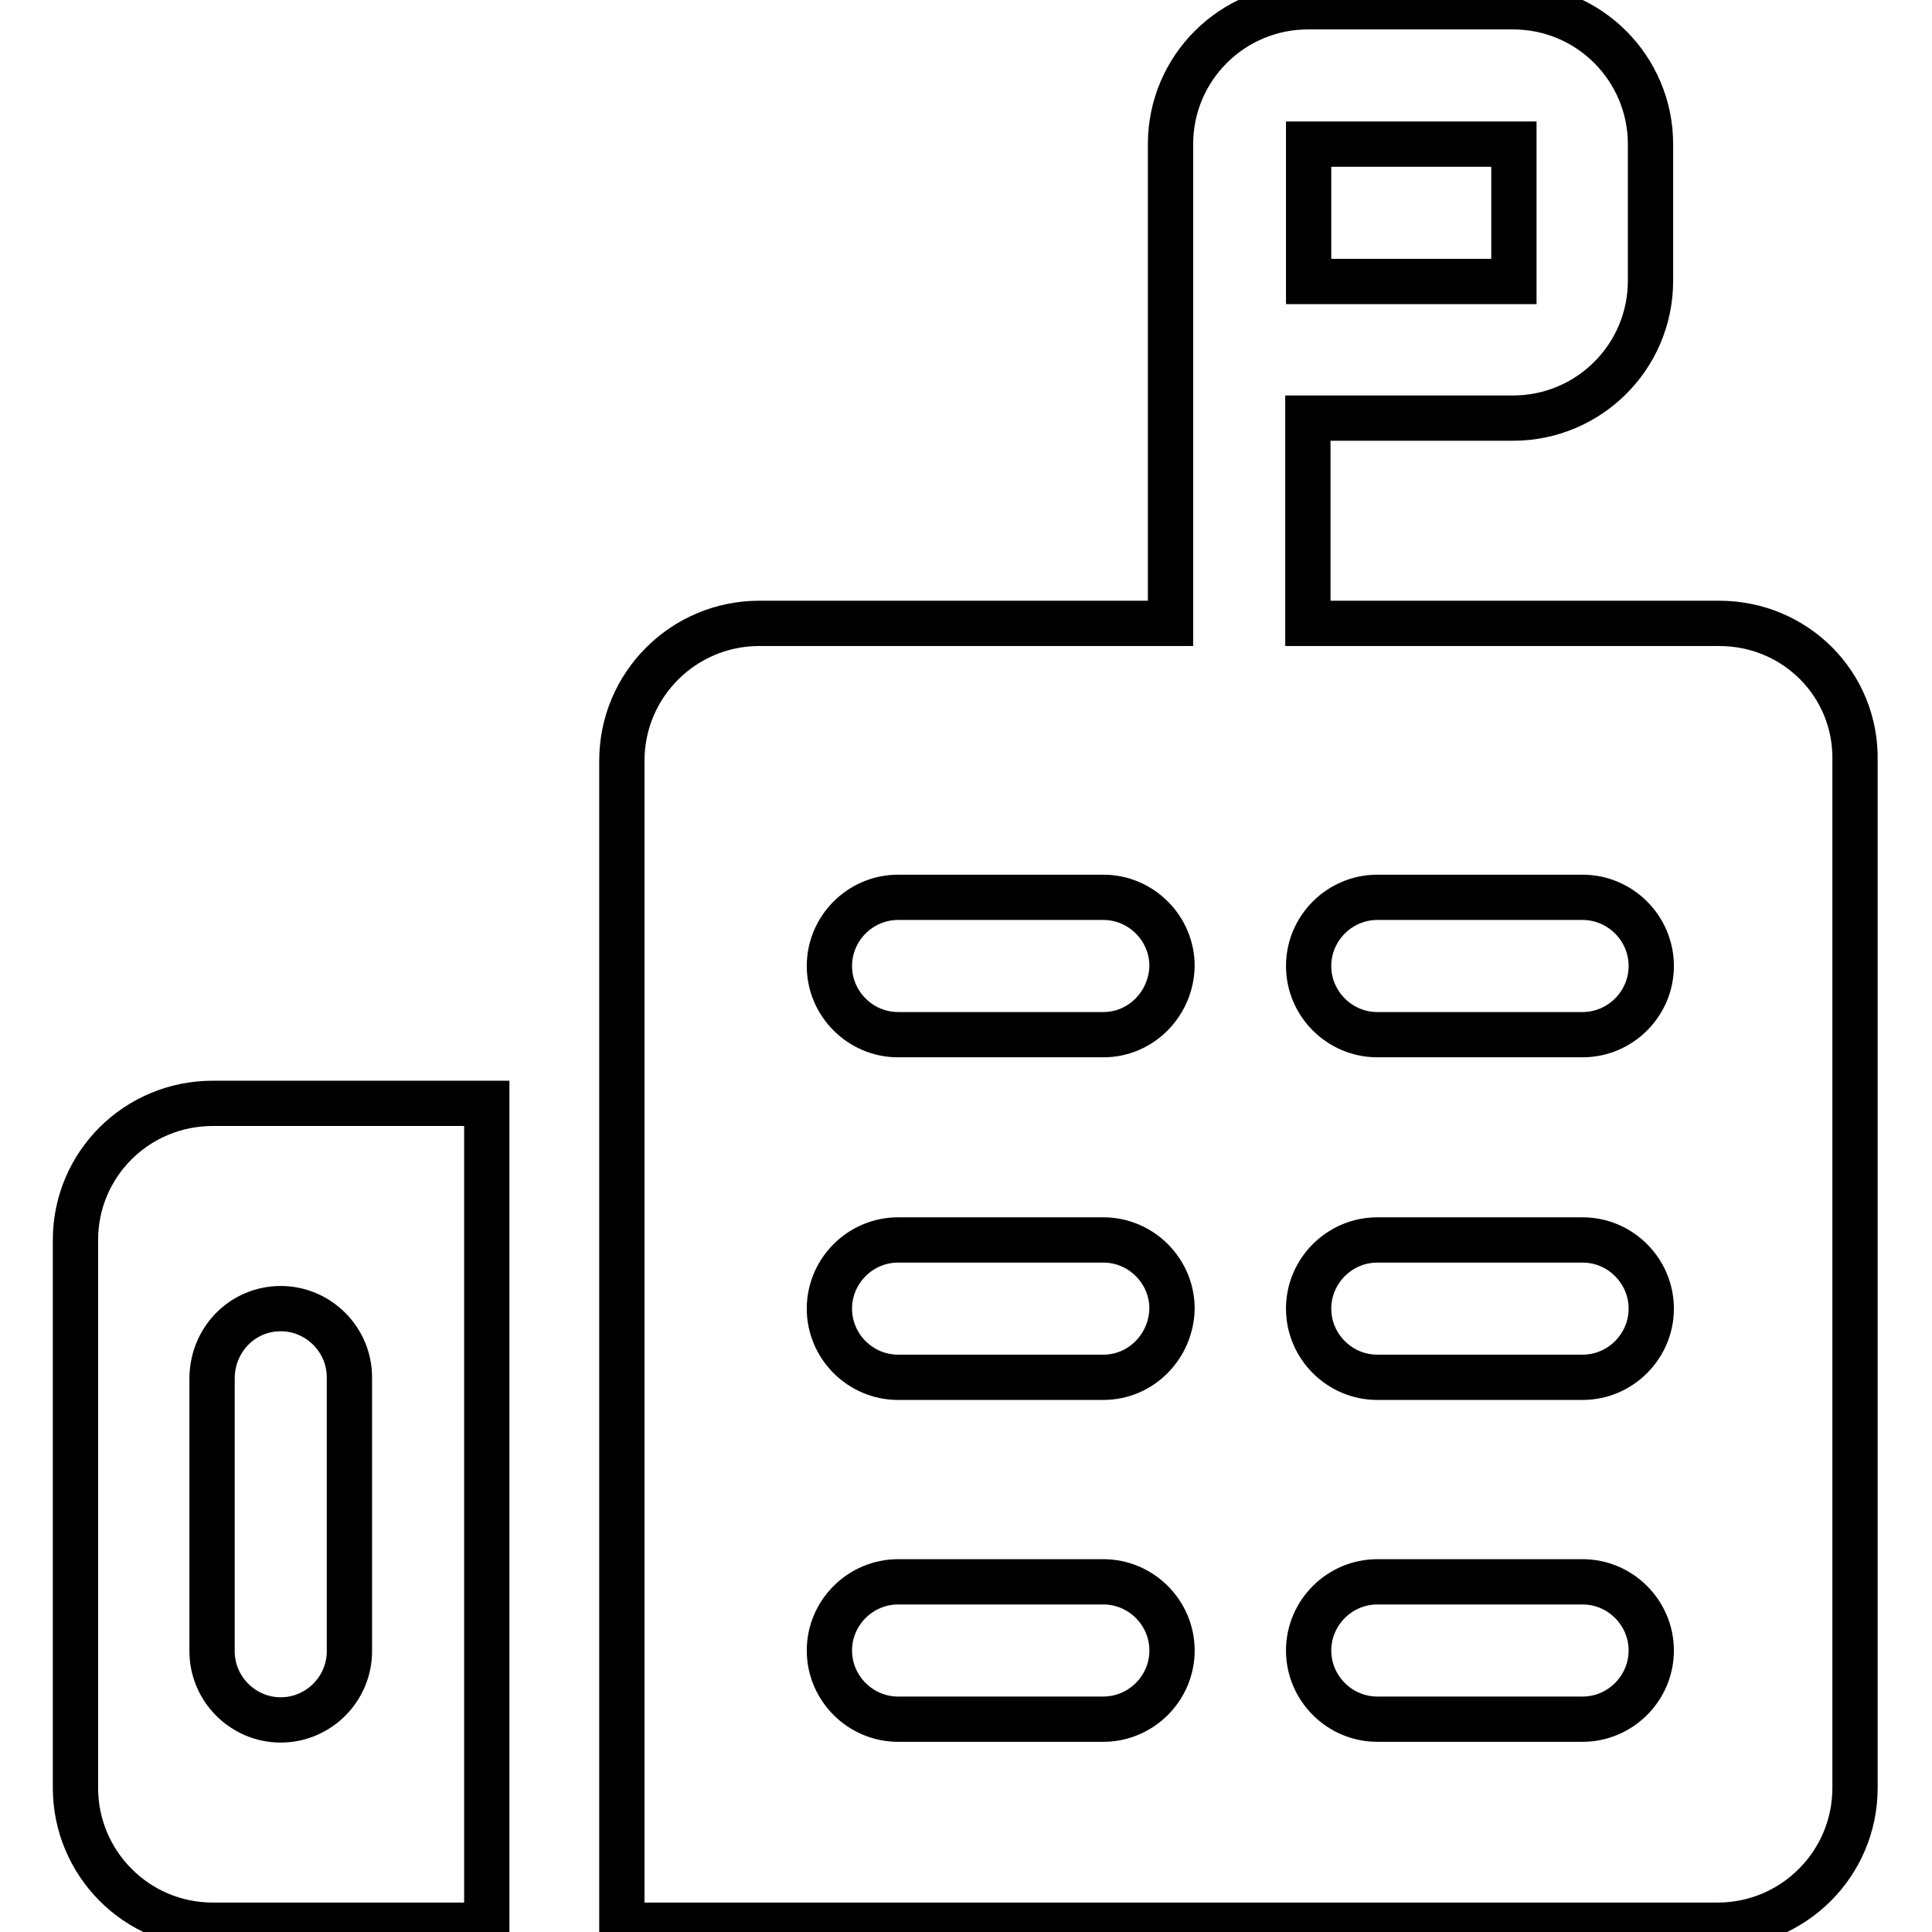 <?xml version="1.0" encoding="utf-8"?>
<!-- Svg Vector Icons : http://www.onlinewebfonts.com/icon -->
<!DOCTYPE svg PUBLIC "-//W3C//DTD SVG 1.1//EN" "http://www.w3.org/Graphics/SVG/1.1/DTD/svg11.dtd">
<svg version="1.1" xmlns="http://www.w3.org/2000/svg" xmlns:xlink="http://www.w3.org/1999/xlink" x="0px" y="0px" viewBox="0 0 256 256" enable-background="new 0 0 256 256" xml:space="preserve">
<g> <path stroke-width="6" fill-opacity="0" stroke="#000000"  d="M10,164.3v72.6c0,10,8.1,18.2,18.2,18.2h36.3V146.2H28.2C18.1,146.2,10,154.3,10,164.3z M37.2,173.4 c5,0,9.1,4.1,9.1,9.1v36.3c0,5-4.1,9.1-9.1,9.1c-5,0-9.1-4.1-9.1-9.1v-36.3C28.2,177.4,32.2,173.4,37.2,173.4L37.2,173.4z  M227.8,82.6h-54.5V55.4h27.2c10,0,18.2-8.1,18.2-18.2V19.1c0-10-8.1-18.2-18.2-18.2h-27.2c-10,0-18.2,8.1-18.2,18.2v63.5h-54.5 c-10,0-18.2,8.1-18.2,18.2v154.3h145.2c10,0,18.2-8.1,18.2-18.2V100.8C246,90.7,237.9,82.6,227.8,82.6z M146.2,227.8h-27.2 c-5,0-9.1-4.1-9.1-9.1s4.1-9.1,9.1-9.1h27.2c5,0,9.1,4.1,9.1,9.1S151.2,227.8,146.2,227.8z M146.2,182.5h-27.2 c-5,0-9.1-4.1-9.1-9.1c0-5,4.1-9.1,9.1-9.1h27.2c5,0,9.1,4.1,9.1,9.1C155.2,178.4,151.2,182.5,146.2,182.5z M146.2,137.1h-27.2 c-5,0-9.1-4.1-9.1-9.1c0-5,4.1-9.1,9.1-9.1h27.2c5,0,9.1,4.1,9.1,9.1C155.2,133,151.2,137.1,146.2,137.1z M200.6,19.1v18.2h-27.2 V19.1H200.6z M209.7,227.8h-27.2c-5,0-9.1-4.1-9.1-9.1s4.1-9.1,9.1-9.1h27.2c5,0,9.1,4.1,9.1,9.1S214.7,227.8,209.7,227.8z  M209.7,182.5h-27.2c-5,0-9.1-4.1-9.1-9.1c0-5,4.1-9.1,9.1-9.1h27.2c5,0,9.1,4.1,9.1,9.1C218.8,178.4,214.7,182.5,209.7,182.5z  M209.7,137.1h-27.2c-5,0-9.1-4.1-9.1-9.1c0-5,4.1-9.1,9.1-9.1h27.2c5,0,9.1,4.1,9.1,9.1C218.8,133,214.7,137.1,209.7,137.1z"/></g>
</svg>